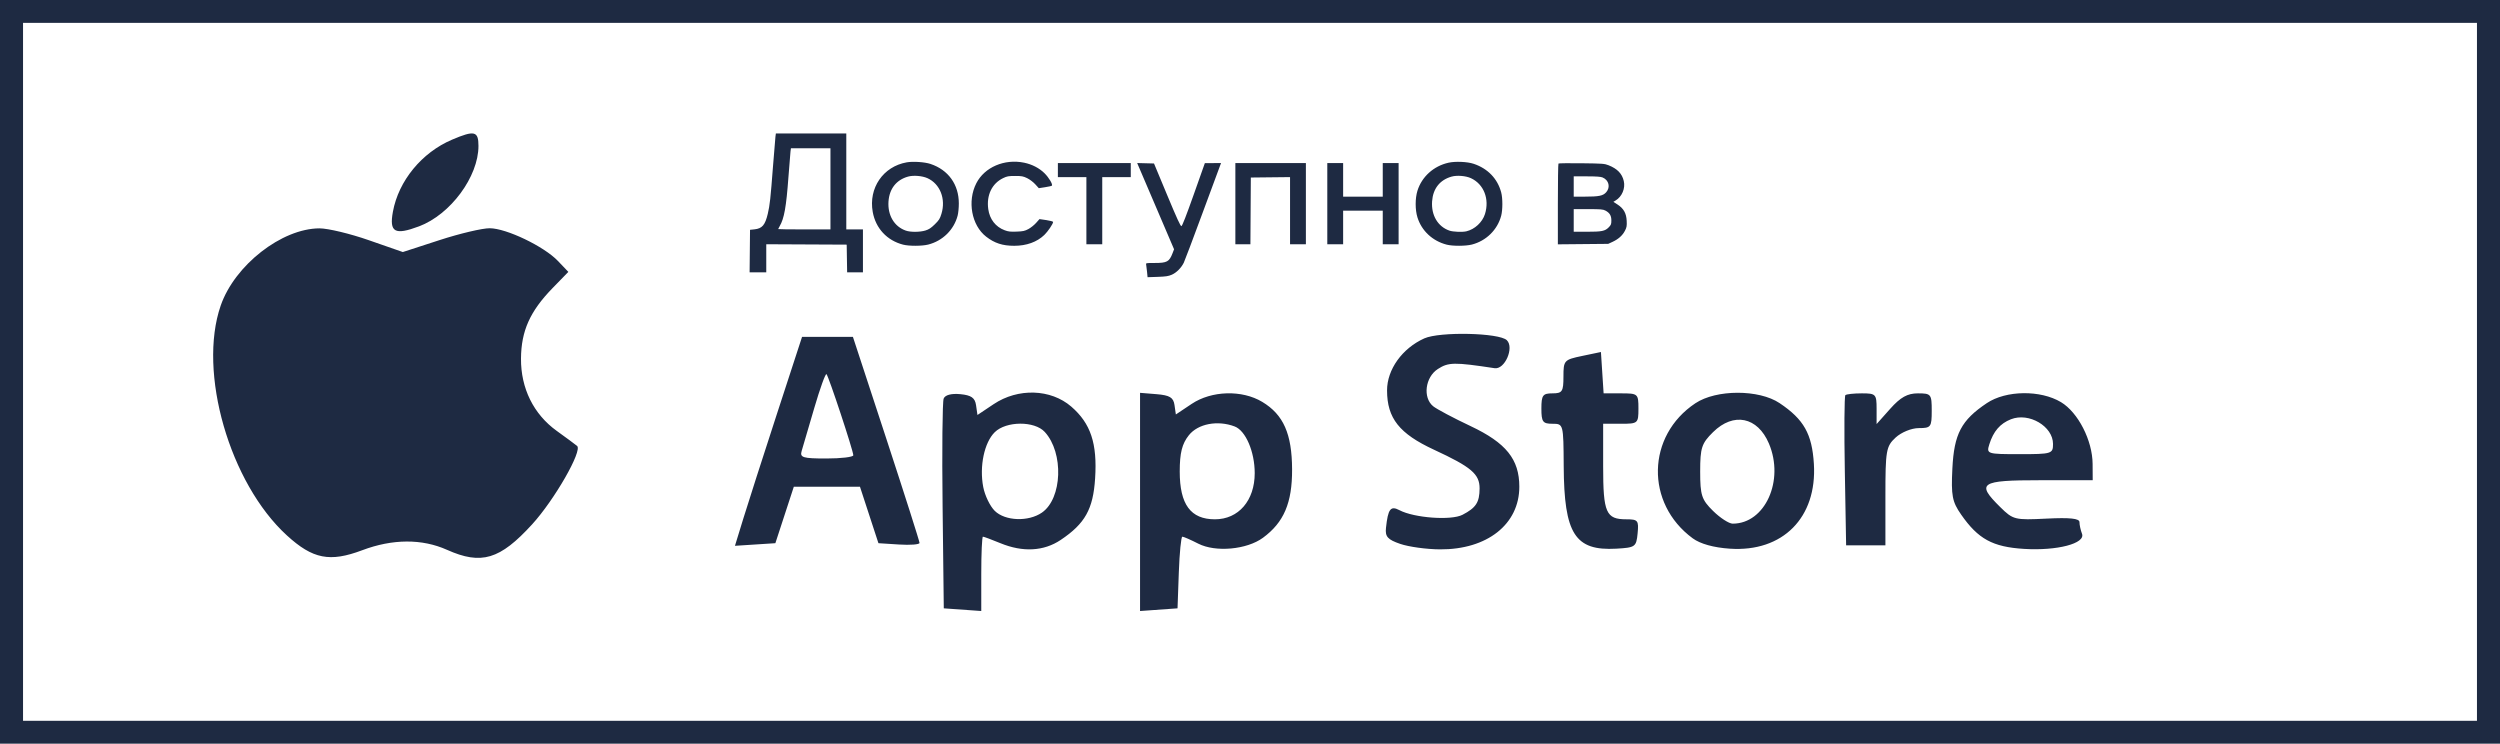<?xml version="1.0" encoding="UTF-8"?> <svg xmlns="http://www.w3.org/2000/svg" width="158" height="47" viewBox="0 0 158 47" fill="none"><path fill-rule="evenodd" clip-rule="evenodd" d="M53.486 14.499H54.538V17.212H53.539L53.511 15.461L48.428 15.436V17.212H47.375L47.402 14.524L47.68 14.495C48.17 14.443 48.355 14.227 48.525 13.508C48.652 12.969 48.698 12.549 48.852 10.529C48.923 9.607 48.993 8.758 49.008 8.643L49.035 8.433H53.486V14.499ZM49.959 9.58C49.944 9.695 49.886 10.422 49.829 11.195C49.692 13.074 49.56 13.81 49.276 14.293C49.223 14.382 49.18 14.466 49.18 14.478C49.18 14.49 49.923 14.499 50.832 14.499H52.485V9.37H49.987L49.959 9.58ZM58.802 10.359C59.933 10.734 60.598 11.659 60.598 12.858C60.598 13.136 60.565 13.469 60.521 13.634C60.285 14.527 59.572 15.226 58.662 15.457C58.271 15.556 57.456 15.559 57.077 15.462C56.059 15.2 55.344 14.431 55.157 13.397C54.883 11.883 55.814 10.524 57.305 10.26C57.703 10.19 58.438 10.239 58.802 10.359ZM64.729 10.283C65.227 10.387 65.682 10.622 66.009 10.945C66.295 11.227 66.554 11.665 66.476 11.735C66.452 11.756 66.257 11.801 66.042 11.833L65.653 11.893L65.427 11.645C65.295 11.501 65.081 11.34 64.915 11.259C64.663 11.137 64.573 11.121 64.153 11.121C63.735 11.121 63.644 11.138 63.395 11.258C62.69 11.599 62.336 12.338 62.458 13.217C62.547 13.856 62.922 14.339 63.495 14.552C63.729 14.639 63.859 14.653 64.253 14.638C64.665 14.622 64.766 14.599 64.998 14.474C65.146 14.395 65.363 14.221 65.481 14.088L65.696 13.847L66.126 13.91C66.365 13.945 66.557 13.997 66.557 14.027C66.555 14.147 66.228 14.632 65.999 14.851C65.536 15.296 64.875 15.534 64.101 15.534C63.364 15.535 62.853 15.369 62.322 14.955C61.402 14.239 61.123 12.713 61.705 11.579C62.225 10.565 63.485 10.025 64.729 10.283ZM93.131 10.351C94.026 10.648 94.646 11.292 94.876 12.163C94.974 12.531 94.973 13.264 94.875 13.634C94.64 14.525 93.924 15.227 93.017 15.457C92.625 15.556 91.811 15.559 91.432 15.462C90.537 15.232 89.847 14.589 89.582 13.737C89.433 13.256 89.433 12.537 89.582 12.056C89.859 11.168 90.606 10.493 91.547 10.283C91.976 10.187 92.735 10.219 93.131 10.351ZM71.465 11.195H69.662V15.437H68.66V11.195H66.858V10.307H71.465V11.195ZM73.761 12.319C74.383 13.812 74.608 14.302 74.665 14.291C74.718 14.281 74.965 13.646 75.445 12.293L76.147 10.309L77.171 10.307L77.118 10.443C77.089 10.518 76.582 11.888 75.991 13.488C75.401 15.088 74.872 16.49 74.816 16.603C74.655 16.93 74.351 17.235 74.058 17.362C73.84 17.456 73.682 17.48 73.16 17.498L72.526 17.519L72.493 17.181C72.476 16.994 72.451 16.792 72.438 16.731C72.415 16.621 72.42 16.62 72.971 16.62C73.758 16.62 73.897 16.544 74.109 15.994L74.201 15.755L73.21 13.438C72.665 12.164 72.14 10.937 72.044 10.713L71.869 10.304L72.933 10.332L73.761 12.319ZM82.532 15.437H81.531V11.193L79.052 11.22L79.026 15.437H78.075V10.307H82.532V15.437ZM84.886 12.428H87.39V10.307H88.392V15.437H87.39V13.316H84.886V15.437H83.885V10.307H84.886V12.428ZM101.656 10.442C102.216 10.664 102.514 10.972 102.623 11.441C102.732 11.902 102.51 12.43 102.106 12.671L101.966 12.755L102.227 12.925C102.615 13.177 102.785 13.48 102.807 13.957C102.822 14.285 102.807 14.369 102.697 14.582C102.543 14.881 102.286 15.112 101.915 15.284L101.638 15.412L98.457 15.442V12.907C98.457 11.514 98.474 10.357 98.495 10.336C98.515 10.316 99.174 10.308 99.96 10.318C101.284 10.334 101.407 10.343 101.656 10.442ZM57.389 11.161C56.65 11.367 56.209 11.928 56.153 12.731C56.092 13.605 56.518 14.322 57.248 14.575C57.545 14.679 58.134 14.675 58.485 14.568C58.708 14.499 58.836 14.415 59.079 14.178C59.347 13.915 59.402 13.829 59.498 13.516C59.789 12.574 59.415 11.621 58.614 11.26C58.285 11.112 57.727 11.066 57.389 11.161ZM91.743 11.161C90.999 11.369 90.564 11.92 90.508 12.727C90.447 13.605 90.871 14.321 91.603 14.575C91.832 14.655 92.423 14.679 92.675 14.619C93.206 14.493 93.687 14.046 93.85 13.528C94.147 12.579 93.778 11.637 92.961 11.26C92.64 11.112 92.082 11.066 91.743 11.161ZM99.459 12.428H100.158C101.054 12.428 101.311 12.376 101.51 12.151C101.793 11.834 101.681 11.379 101.28 11.214C101.162 11.165 100.877 11.146 100.287 11.146H99.459V12.428ZM99.459 14.647H100.292C101.238 14.647 101.435 14.607 101.672 14.367C101.818 14.218 101.838 14.166 101.838 13.933C101.838 13.627 101.733 13.452 101.461 13.308C101.311 13.229 101.168 13.217 100.374 13.217H99.459V14.647Z" fill="#1E2A42"></path><path fill-rule="evenodd" clip-rule="evenodd" d="M30.239 9.223C30.239 11.166 28.473 13.556 26.485 14.304C24.948 14.882 24.593 14.683 24.832 13.379C25.191 11.426 26.655 9.642 28.567 8.828C29.987 8.223 30.239 8.283 30.239 9.223ZM23.308 15.18L25.458 15.929L27.779 15.175C29.055 14.76 30.483 14.422 30.951 14.425C32.005 14.431 34.382 15.571 35.262 16.494L35.919 17.183L34.922 18.208C33.494 19.675 32.94 20.914 32.927 22.664C32.914 24.541 33.722 26.177 35.184 27.231C35.761 27.646 36.34 28.074 36.471 28.182C36.828 28.474 35.041 31.594 33.631 33.138C31.595 35.368 30.422 35.719 28.249 34.748C26.668 34.041 24.812 34.051 22.891 34.775C20.845 35.545 19.77 35.334 18.133 33.84C14.512 30.535 12.492 23.522 13.948 19.314C14.831 16.762 17.803 14.439 20.193 14.432C20.724 14.431 22.125 14.767 23.308 15.18ZM95.233 21.502C95.711 21.973 95.102 23.368 94.46 23.27C91.907 22.883 91.543 22.888 90.871 23.322C90.072 23.837 89.909 25.129 90.574 25.673C90.797 25.855 91.862 26.421 92.94 26.929C95.187 27.99 96.021 29.027 96.021 30.762C96.021 33.133 93.987 34.739 91.005 34.72C90.162 34.715 89.033 34.559 88.497 34.375C87.698 34.101 87.534 33.916 87.594 33.361C87.723 32.158 87.883 31.948 88.444 32.243C89.377 32.735 91.715 32.906 92.43 32.535C93.284 32.091 93.505 31.752 93.51 30.873C93.515 29.963 92.986 29.513 90.634 28.425C88.436 27.408 87.663 26.433 87.662 24.675C87.66 23.354 88.62 22.013 90.016 21.386C90.993 20.948 94.755 21.031 95.233 21.502ZM56.01 27.71C57.167 31.24 58.114 34.211 58.114 34.312C58.114 34.414 57.529 34.459 56.815 34.413L55.517 34.33L54.35 30.762H50.169L49.003 34.33L46.449 34.495L46.98 32.766C47.272 31.814 48.227 28.843 49.1 26.164L50.689 21.292H53.905L56.01 27.71ZM102.448 24.86C103.52 24.86 103.549 24.885 103.549 25.821C103.549 26.759 103.522 26.782 102.434 26.782H101.319V29.471C101.319 32.413 101.498 32.82 102.786 32.82C103.518 32.82 103.577 32.893 103.497 33.712C103.414 34.561 103.349 34.608 102.155 34.676C99.537 34.825 98.851 33.749 98.826 29.458C98.81 26.79 98.808 26.782 98.113 26.782C97.503 26.782 97.416 26.663 97.416 25.821C97.416 24.979 97.503 24.86 98.113 24.86C98.736 24.86 98.81 24.748 98.81 23.801C98.81 22.777 98.849 22.734 99.995 22.495L101.179 22.247L101.348 24.86H102.448ZM51.465 25.776C51.104 27.009 50.744 28.233 50.666 28.497C50.54 28.918 50.735 28.977 52.227 28.977C53.165 28.977 53.931 28.885 53.929 28.771C53.924 28.477 52.371 23.78 52.234 23.646C52.172 23.585 51.825 24.544 51.465 25.776ZM61.687 25.612L61.775 26.227L62.797 25.544C64.338 24.512 66.408 24.577 67.704 25.697C68.934 26.761 69.354 28.026 69.211 30.237C69.086 32.179 68.575 33.093 67.036 34.124C65.966 34.841 64.644 34.913 63.227 34.33C62.677 34.103 62.179 33.918 62.121 33.918C62.063 33.918 62.016 34.975 62.016 36.267V38.616L59.647 38.447L59.572 32.002C59.53 28.458 59.561 25.393 59.639 25.191C59.729 24.962 60.123 24.857 60.69 24.911C61.385 24.977 61.619 25.141 61.687 25.612ZM74.228 25.595L74.314 26.194L75.312 25.527C76.572 24.685 78.493 24.63 79.772 25.398C81.114 26.204 81.652 27.418 81.66 29.664C81.668 31.783 81.143 33.015 79.818 33.988C78.797 34.737 76.828 34.917 75.734 34.36C75.257 34.117 74.802 33.918 74.724 33.918C74.646 33.918 74.546 34.937 74.501 36.183L74.42 38.447L72.051 38.616V24.827L73.096 24.912C73.924 24.98 74.159 25.121 74.228 25.595ZM112.471 25.478C114.004 26.505 114.522 27.424 114.638 29.323C114.844 32.71 112.671 34.902 109.329 34.677C108.296 34.607 107.456 34.373 106.977 34.02C103.974 31.813 104.061 27.535 107.151 25.484C108.475 24.605 111.165 24.602 112.471 25.478ZM118.601 25.83V26.801L119.466 25.83C120.112 25.106 120.553 24.86 121.208 24.86C122.046 24.86 122.085 24.91 122.085 25.958C122.085 26.989 122.036 27.056 121.267 27.056C120.811 27.056 120.164 27.32 119.803 27.653C119.203 28.209 119.158 28.464 119.158 31.358V34.467H116.675L116.593 29.777C116.547 27.198 116.563 25.036 116.627 24.974C116.69 24.911 117.161 24.86 117.672 24.86C118.55 24.86 118.601 24.914 118.601 25.83ZM130.255 25.416C131.337 26.065 132.244 27.839 132.253 29.32L132.259 30.35H128.914C125.139 30.35 124.874 30.53 126.414 32.047C127.229 32.85 127.333 32.876 129.341 32.776C130.822 32.702 131.423 32.766 131.423 32.998C131.423 33.178 131.495 33.507 131.582 33.731C131.822 34.346 130.006 34.821 127.914 34.69C125.934 34.566 125.018 34.066 123.943 32.52C123.378 31.709 123.305 31.323 123.39 29.609C123.499 27.421 123.953 26.559 125.567 25.478C126.78 24.665 128.956 24.636 130.255 25.416ZM127.093 26.496C126.406 26.767 125.981 27.261 125.724 28.085C125.537 28.688 125.583 28.703 127.641 28.703C129.668 28.703 129.751 28.678 129.751 28.059C129.751 26.943 128.229 26.048 127.093 26.496ZM108.266 27.309C107.542 28.022 107.451 28.3 107.451 29.801C107.451 31.302 107.542 31.579 108.266 32.292C108.714 32.734 109.273 33.095 109.507 33.095C111.556 33.095 112.787 30.368 111.795 28.03C111.08 26.344 109.561 26.034 108.266 27.309ZM62.868 27.315C62.206 27.967 61.89 29.467 62.14 30.777C62.242 31.314 62.57 31.993 62.868 32.286C63.523 32.932 64.995 32.987 65.848 32.398C67.138 31.509 67.24 28.616 66.028 27.298C65.382 26.595 63.59 26.604 62.868 27.315ZM75.137 27.505C74.705 28.045 74.559 28.625 74.559 29.801C74.559 31.885 75.249 32.82 76.785 32.82C78.275 32.82 79.298 31.633 79.298 29.904C79.298 28.546 78.727 27.215 78.031 26.952C76.951 26.544 75.717 26.779 75.137 27.505Z" fill="#1E2A42"></path><path fill-rule="evenodd" clip-rule="evenodd" d="M156.544 1.446H1.456V45.554H156.544V1.446ZM0 0V47H158V0H0Z" fill="#1E2A42"></path></svg> 